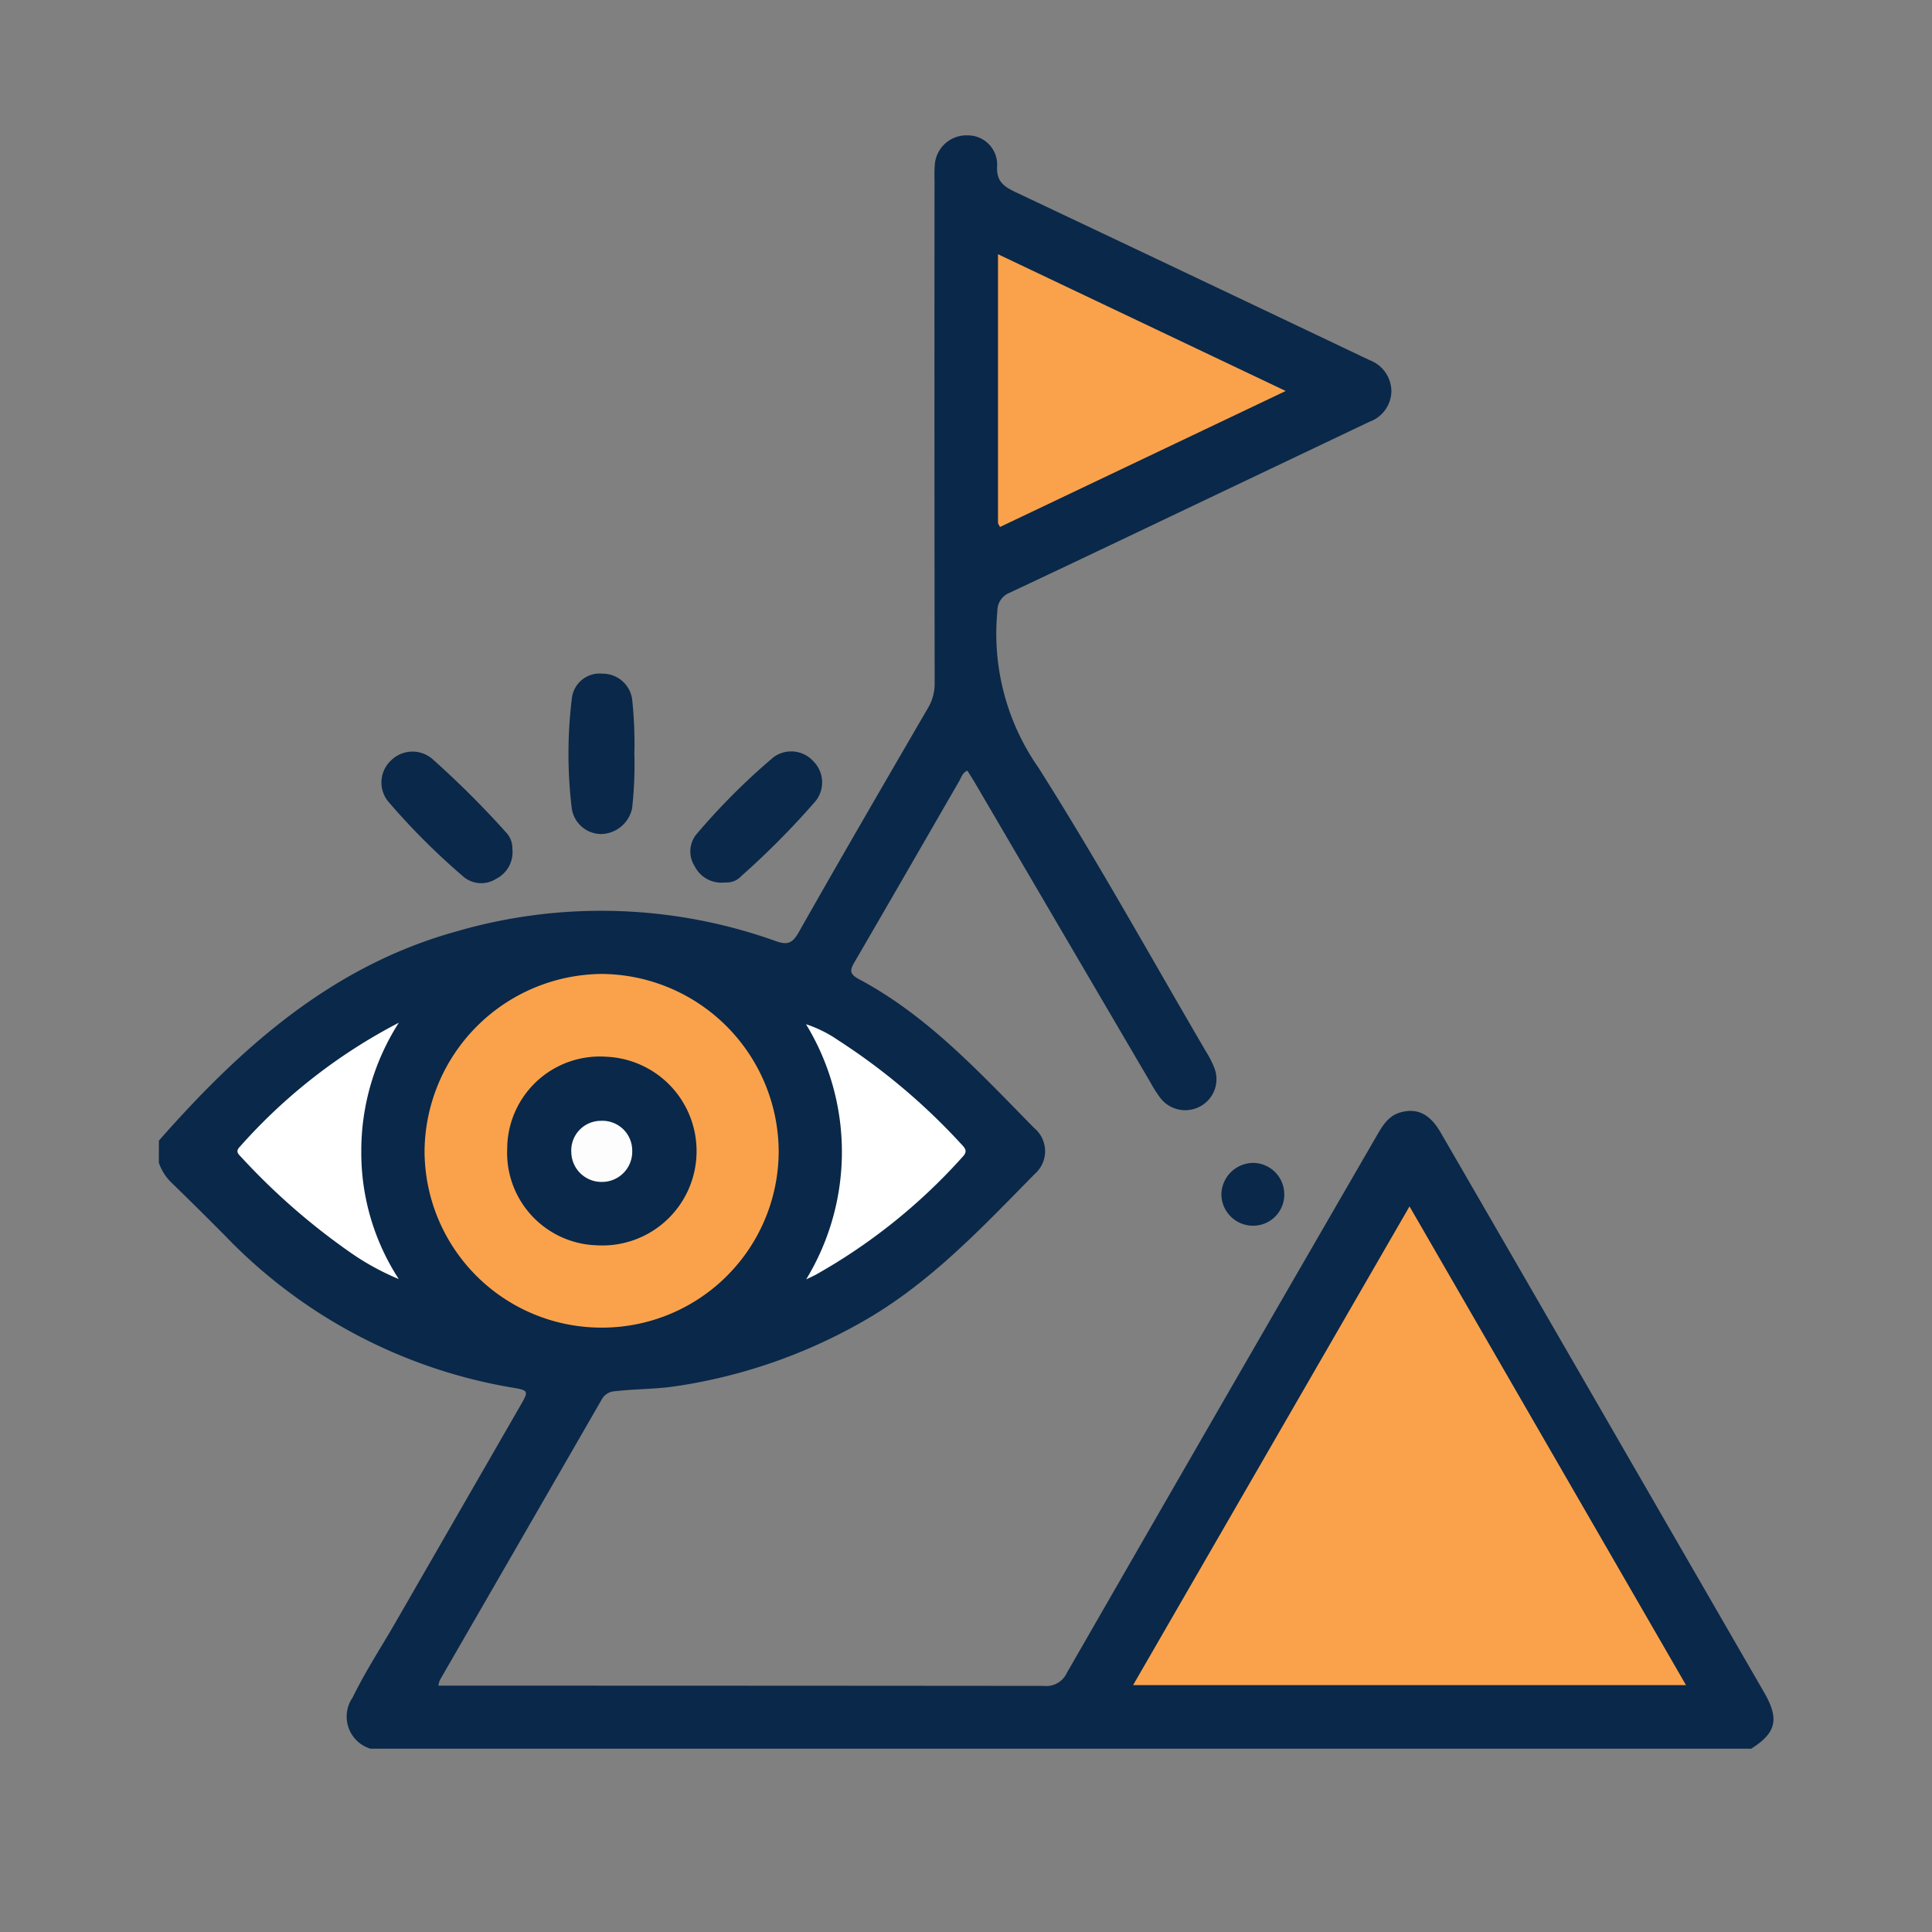<svg xmlns="http://www.w3.org/2000/svg" xmlns:xlink="http://www.w3.org/1999/xlink" width="80" height="80" viewBox="0 0 80 80">
  <rect x="0" y="0" width="80" height="80" fill="#808080" stroke="none"/>
  <defs>
    <clipPath id="clip-Vision">
      <rect width="80" height="80"/>
    </clipPath>
  </defs>
  <g id="Vision" clip-path="url(#clip-Vision)">
    <g id="Group_1" data-name="Group 1" transform="translate(139.232 -0.382)">
      <path id="Path_1" data-name="Path 1" d="M-132.652,47.612c3.409-3.873,7.172-7.234,12.31-8.659a21.459,21.459,0,0,1,13.24.4c.476.17.685.086.94-.362,1.762-3.11,3.558-6.2,5.356-9.293a1.949,1.949,0,0,0,.276-1.04q-.013-10.405-.005-20.809a5.753,5.753,0,0,1,.012-.652,1.312,1.312,0,0,1,1.369-1.209,1.211,1.211,0,0,1,1.211,1.269c-.039.634.281.852.763,1.081q7.19,3.4,14.369,6.819c.1.047.2.09.293.139a1.384,1.384,0,0,1,.9,1.311,1.367,1.367,0,0,1-.907,1.239L-89.152,21c-2.755,1.311-5.508,2.629-8.271,3.925a.805.805,0,0,0-.51.773,9.676,9.676,0,0,0,1.7,6.47c2.435,3.841,4.64,7.828,6.939,11.757a4.068,4.068,0,0,1,.351.692,1.279,1.279,0,0,1-.633,1.6,1.3,1.3,0,0,1-1.625-.392,5.228,5.228,0,0,1-.381-.6q-3.635-6.2-7.264-12.4c-.107-.181-.22-.357-.329-.532-.206.086-.246.271-.329.415-1.444,2.5-2.878,4.994-4.328,7.485-.188.32-.265.5.149.724,2.873,1.527,5.034,3.9,7.274,6.173A1.249,1.249,0,0,1-96.393,49c-2.223,2.261-4.394,4.582-7.209,6.157a22.13,22.13,0,0,1-7.694,2.632c-.821.119-1.646.105-2.467.2a.656.656,0,0,0-.561.357q-3.342,5.8-6.691,11.6a1.231,1.231,0,0,0-.065.235h.661q12.2,0,24.406.011a.937.937,0,0,0,.958-.541q6.381-11.1,12.8-22.188c.251-.434.492-.879,1.028-1.024.685-.184,1.207.074,1.648.836q2.754,4.755,5.5,9.513,3.948,6.839,7.9,13.681c.631,1.095.5,1.666-.539,2.323h-57.174a1.389,1.389,0,0,1-.74-2.117c.524-1.074,1.179-2.077,1.776-3.11q2.6-4.515,5.2-9.03c.315-.546.3-.583-.315-.687a21.422,21.422,0,0,1-11.95-6.306Q-131,50.453-132.1,49.383a2.088,2.088,0,0,1-.555-.857Z" fill="#0a2849"/>
      <path id="Path_2" data-name="Path 2" d="M-120.271,22a16.208,16.208,0,0,1-.093,2.239,1.339,1.339,0,0,1-1.279,1.074,1.239,1.239,0,0,1-1.219-1.052,18.8,18.8,0,0,1,.007-4.6,1.155,1.155,0,0,1,1.253-.989,1.236,1.236,0,0,1,1.235,1.028A17.253,17.253,0,0,1-120.271,22Z" transform="translate(7.307 9.605)" fill="#0a2849"/>
      <path id="Path_3" data-name="Path 3" d="M-121.983,24.547a1.237,1.237,0,0,1-.68,1.237A1.143,1.143,0,0,1-124,25.7a28.659,28.659,0,0,1-3.126-3.122,1.247,1.247,0,0,1,.118-1.7,1.263,1.263,0,0,1,1.713-.06,38.63,38.63,0,0,1,3.04,3.029A.964.964,0,0,1-121.983,24.547Z" transform="translate(3.968 10.992)" fill="#0a2849"/>
      <path id="Path_4" data-name="Path 4" d="M-118.691,25.934a1.235,1.235,0,0,1-1.262-.68,1.125,1.125,0,0,1,.054-1.286,27.258,27.258,0,0,1,3.214-3.219,1.235,1.235,0,0,1,1.65.167,1.238,1.238,0,0,1,.088,1.655,33.528,33.528,0,0,1-3.066,3.094A.825.825,0,0,1-118.691,25.934Z" transform="translate(9.482 10.988)" fill="#0a2849"/>
      <path id="Path_5" data-name="Path 5" d="M-105.009,31.507a1.288,1.288,0,0,1-1.267,1.3,1.31,1.31,0,0,1-1.337-1.3,1.327,1.327,0,0,1,1.342-1.3A1.3,1.3,0,0,1-105.009,31.507Z" transform="translate(18.956 18.329)" fill="#0a2849"/>
      <path id="Path_6" data-name="Path 6" d="M-98.249,31.228-86.8,51.051h-22.895Z" transform="translate(17.382 19.108)" fill="#faa24b"/>
      <path id="Path_7" data-name="Path 7" d="M-111.729,33.108a7.315,7.315,0,0,1-7.364,7.285,7.324,7.324,0,0,1-7.3-7.3,7.4,7.4,0,0,1,7.338-7.345A7.382,7.382,0,0,1-111.729,33.108Z" transform="translate(4.741 14.963)" fill="#faa24b"/>
      <path id="Path_8" data-name="Path 8" d="M-112.794,20.083c-.049-.1-.083-.132-.083-.165,0-3.669,0-7.338,0-11.129l11.913,5.663Z" transform="translate(14.97 2.12)" fill="#faa24b"/>
      <path id="Path_9" data-name="Path 9" d="M-124.118,26.9a9.837,9.837,0,0,0-1.555,5.347,9.6,9.6,0,0,0,1.552,5.268,10.528,10.528,0,0,1-2.028-1.116,27.528,27.528,0,0,1-4.5-3.939c-.134-.134-.234-.239-.054-.422A22.813,22.813,0,0,1-124.118,26.9Z" transform="translate(1.401 15.83)" fill="#fff"/>
      <path id="Path_10" data-name="Path 10" d="M-117.395,37.5a10.151,10.151,0,0,0-.007-10.565,5.157,5.157,0,0,1,1.339.668,26.146,26.146,0,0,1,5.113,4.321c.188.192.221.309.014.522a23.83,23.83,0,0,1-6.071,4.867C-117.116,37.368-117.226,37.42-117.395,37.5Z" transform="translate(11.545 15.858)" fill="#fff"/>
      <path id="Path_11" data-name="Path 11" d="M-120.743,35.511a3.833,3.833,0,0,1-3.7-4,3.836,3.836,0,0,1,4.1-3.808,3.908,3.908,0,0,1,3.739,4.043A3.9,3.9,0,0,1-120.743,35.511Z" transform="translate(6.213 16.436)" fill="#0a2849"/>
      <path id="Path_12" data-name="Path 12" d="M-120.411,30.452a1.251,1.251,0,0,1-1.26,1.29,1.25,1.25,0,0,1-1.262-1.223,1.227,1.227,0,0,1,1.225-1.307A1.233,1.233,0,0,1-120.411,30.452Z" transform="translate(7.358 17.581)" fill="#fdfdfd"/>
    </g>
  </g>
</svg>
